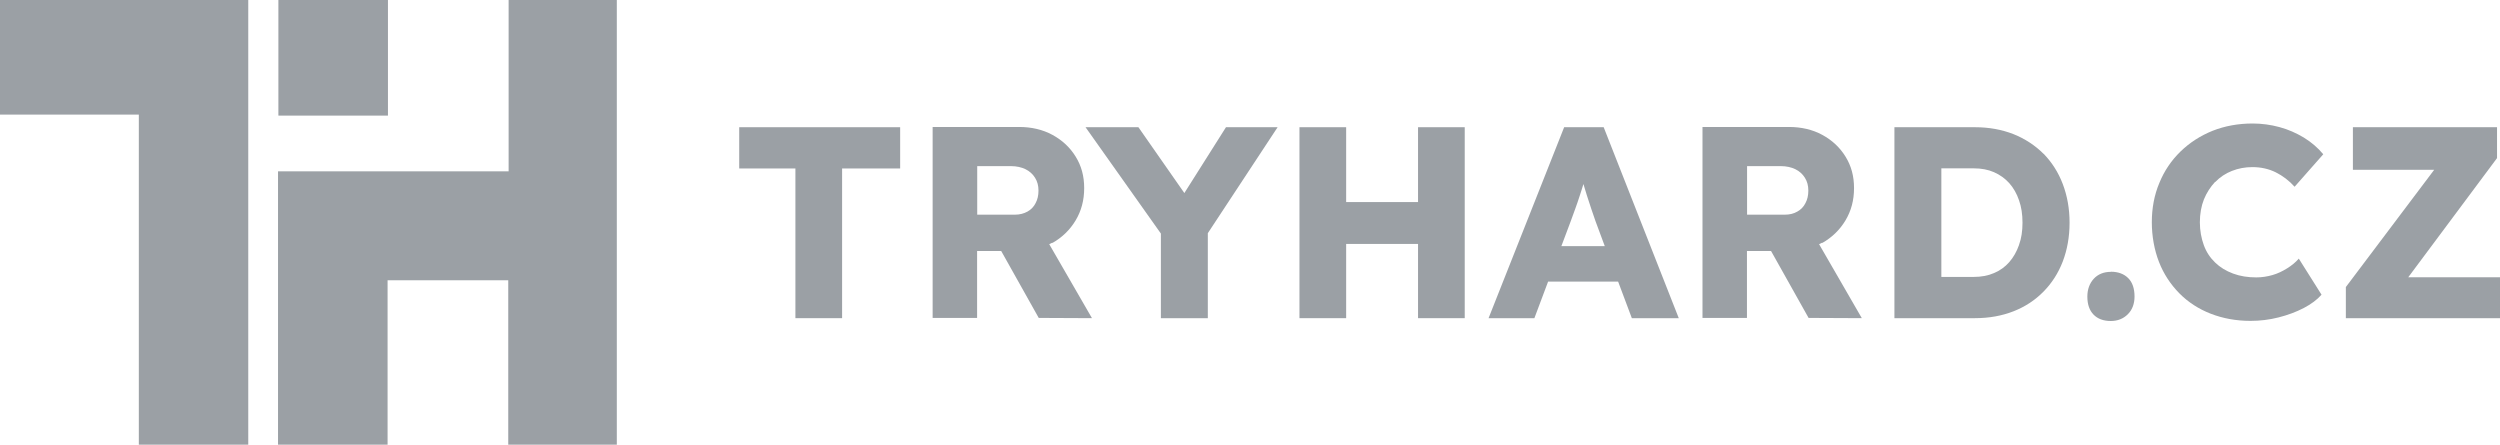 <?xml version="1.0" encoding="UTF-8"?><svg id="th" xmlns="http://www.w3.org/2000/svg" viewBox="0 0 202.41 36"><g id="tryhard.cz"><polygon points="59.85 13.64 64.4 13.64 64.4 25.76 68.18 25.76 68.18 13.64 72.88 13.64 72.88 10.3 59.85 10.3 59.85 13.64" style="fill:#9ba0a5; stroke-width:0px;"/><path d="m85.21,19.67c.79-.45,1.42-1.06,1.88-1.83s.69-1.63.69-2.61-.23-1.81-.69-2.55c-.46-.75-1.09-1.33-1.88-1.76s-1.7-.64-2.7-.64h-7v15.46h3.6v-5.42h1.95l3.04,5.42,4.31.02-3.46-5.99c.09-.04.18-.08.25-.12v.02h.01Zm-6.1-6.22h2.74c.45,0,.85.09,1.18.25s.59.4.77.69c.19.3.28.64.28,1.04s-.08.73-.23,1.01c-.15.3-.37.53-.66.69s-.63.25-1,.25h-3.07v-3.95h0Z" style="fill:#9ba0a5; stroke-width:0px;"/><polygon points="99.26 10.3 95.89 15.63 92.17 10.3 87.89 10.3 93.99 18.91 93.99 25.76 97.79 25.76 97.79 18.88 103.44 10.3 99.26 10.3" style="fill:#9ba0a5; stroke-width:0px;"/><polygon points="114.81 16.36 108.99 16.36 108.99 10.3 105.21 10.3 105.21 25.76 108.99 25.76 108.99 19.75 114.81 19.75 114.81 25.76 118.59 25.76 118.59 10.3 114.81 10.3 114.81 16.36" style="fill:#9ba0a5; stroke-width:0px;"/><path d="m126.64,10.3l-6.12,15.46h3.71l1.11-2.96h5.67l1.11,2.96h3.8l-6.08-15.46h-3.2,0Zm-.23,9.64l.74-1.97c.13-.36.26-.73.39-1.07s.24-.69.36-1.05c.11-.32.2-.63.3-.95.09.3.18.61.28.92.12.39.24.75.36,1.1.12.35.24.68.34.99l.75,2.02h-3.52.01Z" style="fill:#9ba0a5; stroke-width:0px;"/><path d="m147.54,19.67c.79-.45,1.42-1.06,1.88-1.83.46-.77.69-1.63.69-2.61s-.23-1.81-.69-2.55c-.46-.75-1.09-1.33-1.88-1.76s-1.7-.64-2.7-.64h-7v15.46h3.6v-5.42h1.95l3.04,5.42,4.31.02-3.46-5.99c.09-.04.18-.08.25-.12v.02h.01Zm-6.1-6.22h2.74c.45,0,.85.09,1.18.25s.59.4.77.69c.19.3.28.64.28,1.04s-.08.73-.23,1.01c-.15.3-.37.53-.66.69-.29.17-.63.25-1,.25h-3.07v-3.95h0Z" style="fill:#9ba0a5; stroke-width:0px;"/><path d="m165.45,12.45c-.68-.68-1.49-1.21-2.43-1.59-.95-.37-1.98-.56-3.12-.56h-6.52v15.46h6.52c1.15,0,2.19-.19,3.13-.56.94-.37,1.74-.9,2.42-1.59.67-.68,1.2-1.5,1.56-2.44.36-.95.55-1.99.55-3.14s-.19-2.18-.55-3.13-.89-1.77-1.56-2.46h0Zm-1.98,7.38c-.19.54-.45,1-.79,1.39s-.76.69-1.24.89c-.48.21-1.04.31-1.63.31h-2.63v-8.79h2.63c.61,0,1.15.1,1.63.31s.9.51,1.24.89.61.86.79,1.39c.19.54.28,1.13.28,1.81s-.09,1.27-.28,1.79h0Z" style="fill:#9ba0a5; stroke-width:0px;"/><path d="m170.9,22.01c-.57,0-1.04.19-1.38.56s-.52.86-.52,1.44c0,.64.17,1.12.5,1.46s.79.52,1.4.52c.56,0,1.02-.19,1.38-.55.36-.36.54-.85.54-1.43,0-.65-.17-1.15-.51-1.49-.34-.34-.81-.52-1.41-.52Z" style="fill:#9ba0a5; stroke-width:0px;"/><path d="m179.35,14.74c.39-.4.84-.7,1.35-.9.53-.21,1.08-.31,1.66-.31.69,0,1.32.14,1.89.42.56.28,1.08.67,1.53,1.17l2.32-2.63c-.44-.53-.97-.98-1.57-1.35-.62-.37-1.27-.66-1.98-.85-.7-.19-1.43-.29-2.17-.29-1.17,0-2.25.2-3.24.59-.99.4-1.86.96-2.6,1.68s-1.31,1.56-1.71,2.54c-.41.97-.61,2.04-.61,3.18s.2,2.24.58,3.22.95,1.83,1.65,2.54,1.56,1.27,2.54,1.65,2.05.58,3.22.58c.77,0,1.52-.09,2.27-.28s1.42-.44,2.04-.76c.61-.32,1.09-.68,1.44-1.08l-1.84-2.92c-.26.3-.58.56-.95.79-.37.23-.76.42-1.18.54s-.86.19-1.31.19c-.69,0-1.32-.1-1.88-.31-.57-.21-1.06-.51-1.45-.89-.41-.39-.72-.86-.92-1.41s-.32-1.17-.32-1.85.11-1.31.33-1.86c.22-.54.53-1.01.9-1.41h-.01Z" style="fill:#9ba0a5; stroke-width:0px;"/><polygon points="194.98 22.45 202.17 12.8 202.17 10.3 190.5 10.3 190.5 13.75 197.08 13.75 189.93 23.24 189.93 25.76 202.41 25.76 202.41 22.45 194.98 22.45" style="fill:#9ba0a5; stroke-width:0px;"/></g><g id="H"><rect x="22.54" width="8.87" height="9.36" style="fill:#9ba0a5; stroke-width:0px;"/><path d="m41.18,0v13.87h-18.67v22.13h8.87v-13.31h9.77v13.31h8.79V0h-8.76Z" style="fill:#9ba0a5; fill-rule:evenodd; stroke-width:0px;"/></g><path id="T" d="m0,0h20.1v36h-8.86V9.28H0V0Z" style="fill:#9ba0a5; fill-rule:evenodd; stroke-width:0px;"/></svg>

